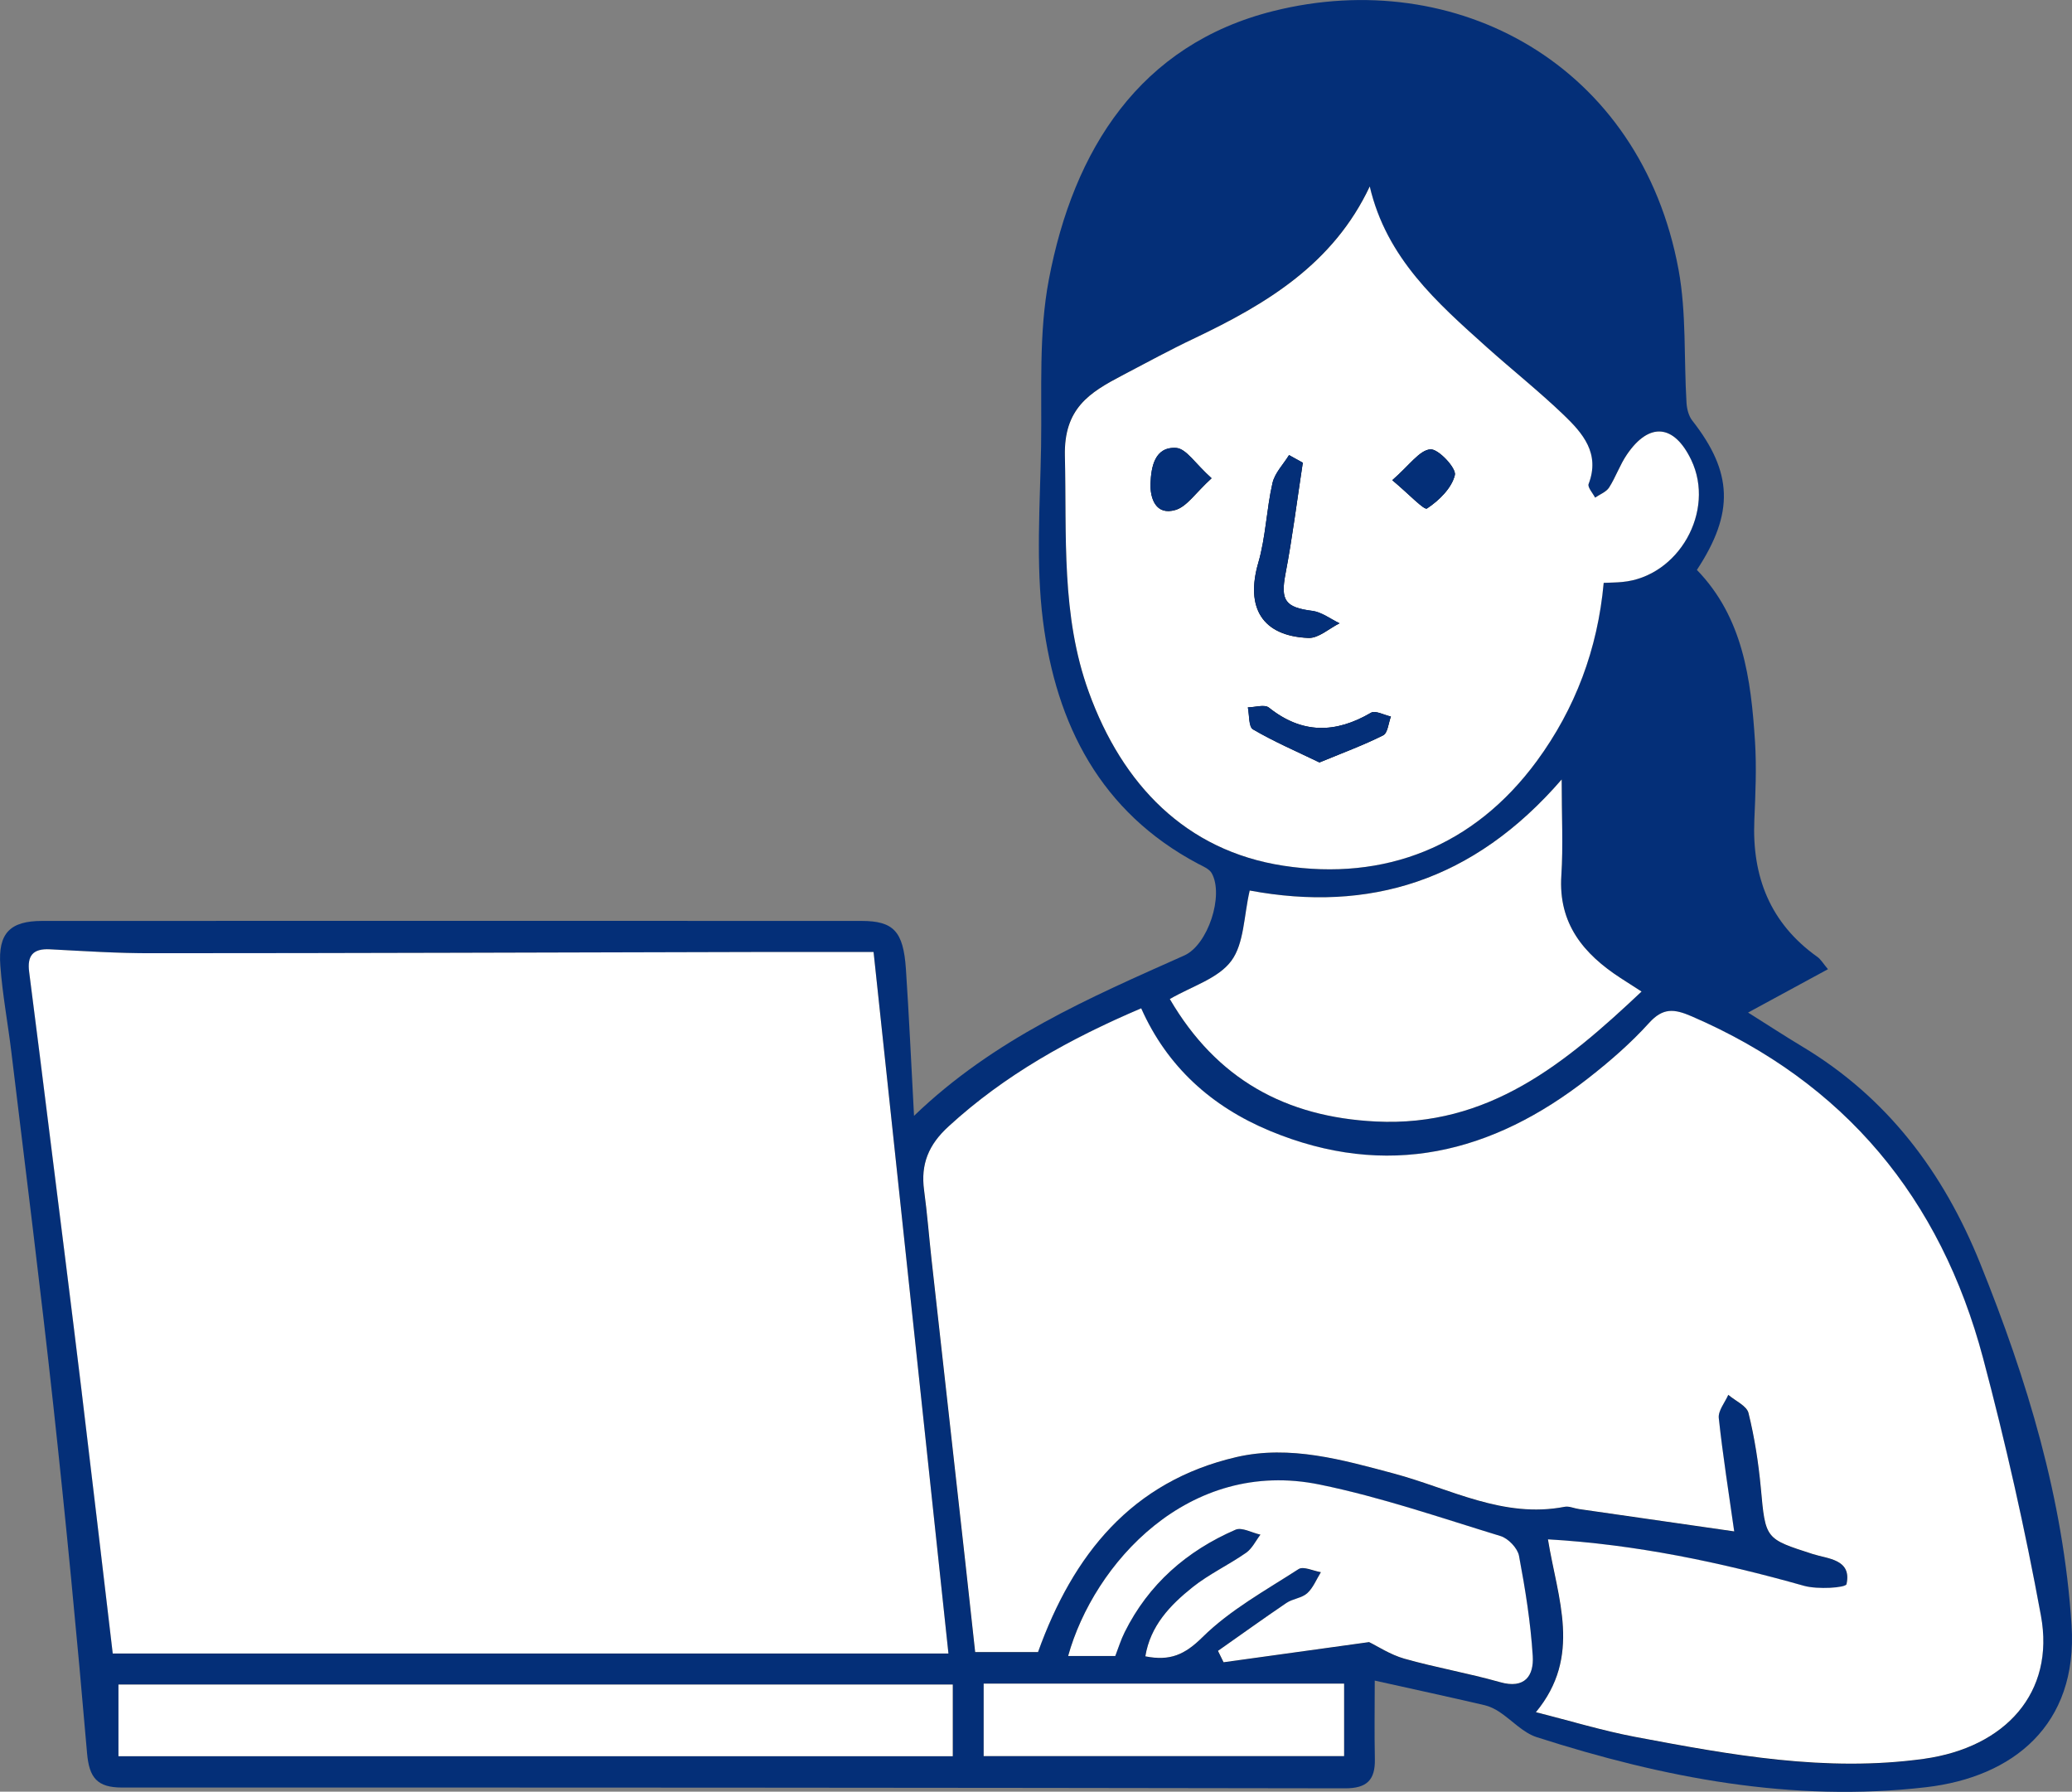 <?xml version="1.0" encoding="UTF-8"?>
<svg id="_レイヤー_2" data-name="レイヤー_2" xmlns="http://www.w3.org/2000/svg" viewBox="0 0 185.43 160.33">
  <rect x="0" y="0" width="185.43" height="160.33" fill="#808080" stroke="none"/>
  <defs>
    <style>
      .cls-1 {
        fill: #042f78;
      }

      .cls-2 {
        fill: #fff;
      }
    </style>
  </defs>
  <g id="_レイヤー_1-2" data-name="レイヤー_1">
    <path class="cls-1" d="M81.79,99.86c7.19-6.92,15.73-10.58,24.2-14.36,2.12-.95,3.56-5.39,2.45-7.36-.22-.39-.79-.62-1.23-.85-8.72-4.63-12.69-12.45-13.87-21.73-.65-5.13-.26-10.41-.17-15.62.08-4.99-.23-10.09.7-14.95,2.2-11.58,8.13-21.01,20.08-24,16.35-4.1,32.88,4.77,36.27,23.15.71,3.87.47,7.92.71,11.89.03.55.19,1.19.52,1.61,3.62,4.62,3.77,8.25.41,13.36,4.13,4.26,4.84,9.76,5.2,15.34.15,2.35.04,4.72-.06,7.07-.21,5.05,1.42,9.21,5.63,12.21.33.23.54.62.96,1.11-2.41,1.31-4.64,2.52-7.15,3.88,1.77,1.11,3.28,2.1,4.83,3.03,7.63,4.57,12.65,11.25,15.94,19.41,4.21,10.43,7.45,21.07,8.18,32.38.58,8.95-5.26,13.6-13.01,14.5-11.99,1.39-23.52-.84-34.86-4.48-1.23-.4-2.22-1.52-3.35-2.27-.4-.26-.85-.48-1.31-.59-3.19-.74-6.4-1.44-9.83-2.2,0,2.22-.04,4.62.01,7.02.04,1.87-.71,2.62-2.65,2.62-36.49-.06-72.98-.08-109.47-.07-2.22,0-2.94-.87-3.13-3.08-.89-10.38-1.89-20.76-3.02-31.12-1.15-10.54-2.48-21.05-3.75-31.58-.31-2.59-.8-5.16-.99-7.76-.22-2.91.87-4.01,3.74-4.01,24.44-.01,48.89-.01,73.33,0,2.87,0,3.74.94,3.97,4.27.28,4.18.47,8.36.73,13.19Z"/>
    <path d="M78.18,85.2c-3.44,0-6.92,0-10.39,0-18.06.04-36.11.1-54.17.11-3.05,0-6.1-.19-9.14-.35-1.53-.08-2.05.58-1.86,2.03.64,4.91,1.25,9.82,1.86,14.73.94,7.5,1.89,14.99,2.8,22.5.95,7.83,1.86,15.67,2.82,23.76h74.78c-2.24-21-4.44-41.57-6.7-62.77Z"/>
    <path d="M92.89,147.84c3.12-8.7,8.36-15.26,17.75-17.44,4.81-1.12,9.51.24,14.12,1.48,5.02,1.35,9.76,4.03,15.25,2.97.4-.08.85.14,1.28.2,4.52.65,9.05,1.3,13.9,2-.49-3.47-1.02-6.8-1.38-10.14-.07-.66.55-1.38.85-2.08.63.54,1.65.98,1.81,1.63.54,2.18.9,4.43,1.1,6.68.42,4.63.39,4.56,4.66,5.94,1.34.43,3.5.44,3.01,2.69-.07.33-2.58.49-3.8.15-7.51-2.12-15.1-3.71-22.92-4.16.85,5.3,3.07,10.46-1.08,15.47,3.03.76,5.93,1.65,8.89,2.21,8.54,1.62,17.06,3.19,25.85,1.96,7.28-1.01,11.73-5.92,10.46-12.81-1.42-7.74-3.16-15.44-5.18-23.05-3.8-14.28-12.35-24.65-26.07-30.58-1.56-.68-2.56-.79-3.82.59-1.63,1.8-3.49,3.42-5.41,4.92-8.63,6.77-18.05,9.09-28.52,4.74-5.22-2.17-9.2-5.75-11.52-10.97-6.41,2.73-12.22,5.97-17.23,10.56-1.79,1.65-2.52,3.39-2.2,5.73.28,2.07.44,4.16.67,6.23,1,8.99,2,17.98,3.01,26.97.3,2.67.59,5.33.89,8.12h5.62Z"/>
    <path d="M122.58,16.67c-3.26,6.93-9.23,10.52-15.67,13.59-2.2,1.05-4.34,2.21-6.5,3.34-2.91,1.52-5.23,2.93-5.12,7.2.18,7.13-.34,14.27,2.14,21.13,3.01,8.28,8.68,14.2,17.41,15.54,9.05,1.39,17.04-1.68,22.68-9.36,3.45-4.7,5.45-10.02,5.99-15.95.63-.03,1.14-.04,1.65-.08,5.05-.46,8.38-6.34,6.18-10.93-1.53-3.19-3.76-3.4-5.75-.48-.63.92-.99,2.02-1.6,2.96-.26.4-.82.61-1.25.9-.21-.41-.69-.93-.58-1.22,1.05-2.74-.53-4.54-2.23-6.18-2.19-2.11-4.59-4.01-6.86-6.04-4.47-4.01-9.01-7.98-10.5-14.42Z"/>
    <path d="M139.76,69.75c-7.91,9.13-17.27,11.92-27.92,9.94-.53,2.27-.49,4.73-1.65,6.3-1.17,1.58-3.54,2.27-5.5,3.41,4.18,7.17,10.36,10.56,18.44,10.96,10.08.5,16.94-5.19,23.78-11.63-.87-.56-1.37-.89-1.88-1.21-3.32-2.16-5.58-4.87-5.3-9.17.17-2.63.03-5.29.03-8.6Z"/>
    <path d="M85.27,150.74H10.6v6.42h74.68v-6.42Z"/>
    <path d="M122.5,146.95c.75.36,1.9,1.13,3.17,1.49,2.82.8,5.73,1.3,8.56,2.1,2.24.63,3.04-.6,2.93-2.34-.19-3.01-.67-6.01-1.23-8.97-.13-.68-.96-1.55-1.64-1.76-5.37-1.64-10.71-3.49-16.19-4.61-11.77-2.41-20.23,7.11-22.52,15.34h4.22c.27-.7.5-1.44.84-2.13,2.15-4.31,5.57-7.29,9.92-9.17.57-.25,1.48.27,2.23.44-.42.55-.74,1.24-1.28,1.62-1.56,1.09-3.32,1.91-4.8,3.09-1.99,1.59-3.77,3.44-4.22,6.18,2.22.44,3.53-.14,5.11-1.71,2.47-2.44,5.65-4.19,8.61-6.1.42-.27,1.31.17,1.99.28-.4.64-.69,1.39-1.22,1.88-.48.44-1.3.49-1.86.87-2.07,1.39-4.09,2.85-6.13,4.29.17.34.33.68.5,1.02,4.16-.57,8.32-1.15,13-1.8Z"/>
    <path d="M88.03,157.15h32.26v-6.49h-32.26v6.49Z"/>
    <path class="cls-2" d="M78.18,85.2c2.26,21.2,4.46,41.77,6.7,62.77H10.09c-.96-8.09-1.87-15.92-2.82-23.76-.91-7.5-1.86-15-2.8-22.5-.61-4.91-1.23-9.82-1.86-14.73-.19-1.45.33-2.11,1.86-2.03,3.05.16,6.1.36,9.14.35,18.06,0,36.11-.07,54.17-.11,3.48,0,6.95,0,10.39,0Z"/>
    <path class="cls-2" d="M92.89,147.84h-5.62c-.31-2.79-.6-5.46-.89-8.12-1-8.99-2.01-17.98-3.01-26.97-.23-2.08-.39-4.16-.67-6.23-.32-2.34.4-4.09,2.2-5.73,5.02-4.6,10.82-7.83,17.23-10.56,2.32,5.22,6.3,8.8,11.52,10.97,10.47,4.35,19.89,2.03,28.52-4.74,1.92-1.5,3.78-3.12,5.41-4.92,1.25-1.38,2.25-1.27,3.82-.59,13.72,5.93,22.27,16.3,26.07,30.58,2.02,7.6,3.76,15.31,5.18,23.05,1.27,6.89-3.18,11.79-10.46,12.81-8.79,1.22-17.32-.35-25.85-1.96-2.96-.56-5.86-1.45-8.89-2.21,4.15-5.01,1.94-10.16,1.08-15.47,7.82.45,15.41,2.04,22.92,4.16,1.22.34,3.72.18,3.8-.15.49-2.24-1.68-2.26-3.01-2.69-4.27-1.38-4.24-1.31-4.66-5.94-.21-2.24-.56-4.49-1.1-6.68-.16-.65-1.18-1.09-1.81-1.63-.3.69-.92,1.42-.85,2.08.36,3.35.89,6.67,1.38,10.14-4.85-.7-9.38-1.35-13.9-2-.43-.06-.88-.28-1.28-.2-5.49,1.06-10.23-1.62-15.25-2.97-4.61-1.23-9.31-2.59-14.12-1.48-9.39,2.18-14.62,8.74-17.75,17.44Z"/>
    <path class="cls-2" d="M122.58,16.67c1.5,6.44,6.03,10.41,10.5,14.42,2.27,2.03,4.66,3.93,6.86,6.04,1.7,1.63,3.28,3.44,2.23,6.18-.11.29.37.81.58,1.22.42-.29.99-.5,1.25-.9.6-.94.97-2.04,1.6-2.96,1.99-2.92,4.22-2.71,5.75.48,2.2,4.59-1.13,10.47-6.18,10.93-.51.05-1.02.05-1.65.08-.54,5.93-2.54,11.25-5.99,15.95-5.64,7.67-13.62,10.75-22.68,9.36-8.73-1.34-14.41-7.26-17.41-15.54-2.49-6.85-1.97-13.99-2.14-21.13-.1-4.26,2.21-5.67,5.12-7.2,2.16-1.13,4.3-2.3,6.5-3.34,6.44-3.07,12.41-6.65,15.67-13.59ZM116.59,41.41c-.41-.22-.82-.45-1.23-.68-.51.83-1.27,1.6-1.48,2.5-.54,2.35-.6,4.83-1.27,7.13-1.16,4.01.33,6.56,4.48,6.73.91.04,1.86-.85,2.79-1.31-.81-.39-1.59-1-2.43-1.11-2.44-.31-2.86-.94-2.41-3.31.63-3.29,1.04-6.63,1.55-9.94ZM118.08,68.23c2.13-.88,3.97-1.56,5.71-2.43.41-.21.47-1.1.69-1.68-.6-.13-1.39-.57-1.78-.34-3.18,1.86-6.17,1.91-9.14-.46-.39-.31-1.24-.03-1.88-.02.14.68.06,1.74.46,1.97,1.88,1.1,3.9,1.97,5.95,2.96ZM108.42,42.79c-1.46-1.31-2.26-2.64-3.15-2.7-1.93-.13-2.25,1.7-2.3,3.17-.05,1.34.47,2.89,2.22,2.38,1.03-.3,1.78-1.51,3.24-2.84ZM124.6,42.97c1.5,1.25,2.85,2.71,3.11,2.53,1.07-.71,2.21-1.82,2.49-2.99.15-.61-1.49-2.37-2.2-2.3-.98.09-1.85,1.41-3.4,2.76Z"/>
    <path class="cls-2" d="M139.76,69.75c0,3.31.14,5.96-.03,8.6-.28,4.3,1.98,7.01,5.3,9.17.5.33,1.01.65,1.88,1.21-6.83,6.44-13.7,12.13-23.78,11.63-8.08-.4-14.26-3.79-18.44-10.96,1.96-1.14,4.33-1.83,5.5-3.41,1.16-1.56,1.12-4.03,1.65-6.3,10.65,1.98,20.01-.8,27.92-9.94Z"/>
    <path class="cls-2" d="M85.27,150.74v6.42H10.6v-6.42h74.68Z"/>
    <path class="cls-2" d="M122.5,146.95c-4.68.65-8.84,1.22-13,1.8-.17-.34-.33-.68-.5-1.02,2.04-1.43,4.06-2.89,6.13-4.29.56-.38,1.38-.43,1.86-.87.53-.48.82-1.24,1.22-1.88-.67-.11-1.56-.55-1.99-.28-2.96,1.91-6.14,3.66-8.61,6.1-1.58,1.56-2.89,2.15-5.11,1.71.45-2.74,2.22-4.58,4.22-6.18,1.48-1.18,3.24-2,4.8-3.09.54-.38.86-1.07,1.28-1.62-.75-.16-1.66-.69-2.23-.44-4.36,1.89-7.78,4.87-9.92,9.17-.34.68-.57,1.43-.84,2.13h-4.22c2.29-8.23,10.75-17.76,22.52-15.34,5.48,1.12,10.82,2.97,16.19,4.61.68.21,1.51,1.08,1.64,1.76.56,2.97,1.04,5.96,1.23,8.97.11,1.74-.69,2.98-2.93,2.34-2.82-.8-5.73-1.3-8.56-2.1-1.27-.36-2.42-1.13-3.17-1.49Z"/>
    <path class="cls-2" d="M88.03,157.15v-6.49h32.26v6.49h-32.26Z"/>
    <path class="cls-1" d="M116.59,41.41c-.51,3.32-.92,6.65-1.55,9.94-.45,2.37-.03,3,2.41,3.31.84.11,1.62.73,2.43,1.11-.93.46-1.88,1.35-2.79,1.31-4.15-.17-5.64-2.72-4.48-6.73.67-2.3.73-4.78,1.27-7.13.2-.9.97-1.67,1.48-2.5.41.23.82.45,1.23.68Z"/>
    <path class="cls-1" d="M118.08,68.23c-2.05-.99-4.07-1.86-5.95-2.96-.4-.23-.32-1.29-.46-1.97.64,0,1.49-.29,1.88.02,2.97,2.37,5.96,2.32,9.14.46.39-.23,1.18.21,1.78.34-.22.58-.28,1.47-.69,1.68-1.73.88-3.57,1.55-5.71,2.43Z"/>
    <path class="cls-1" d="M108.42,42.79c-1.45,1.33-2.21,2.54-3.24,2.84-1.75.51-2.27-1.04-2.22-2.38.06-1.46.37-3.3,2.3-3.17.89.06,1.69,1.39,3.15,2.7Z"/>
    <path class="cls-1" d="M124.6,42.97c1.55-1.34,2.42-2.67,3.4-2.76.72-.06,2.35,1.69,2.2,2.3-.28,1.17-1.42,2.28-2.49,2.99-.26.18-1.61-1.28-3.11-2.53Z"/>
  </g>
</svg>
